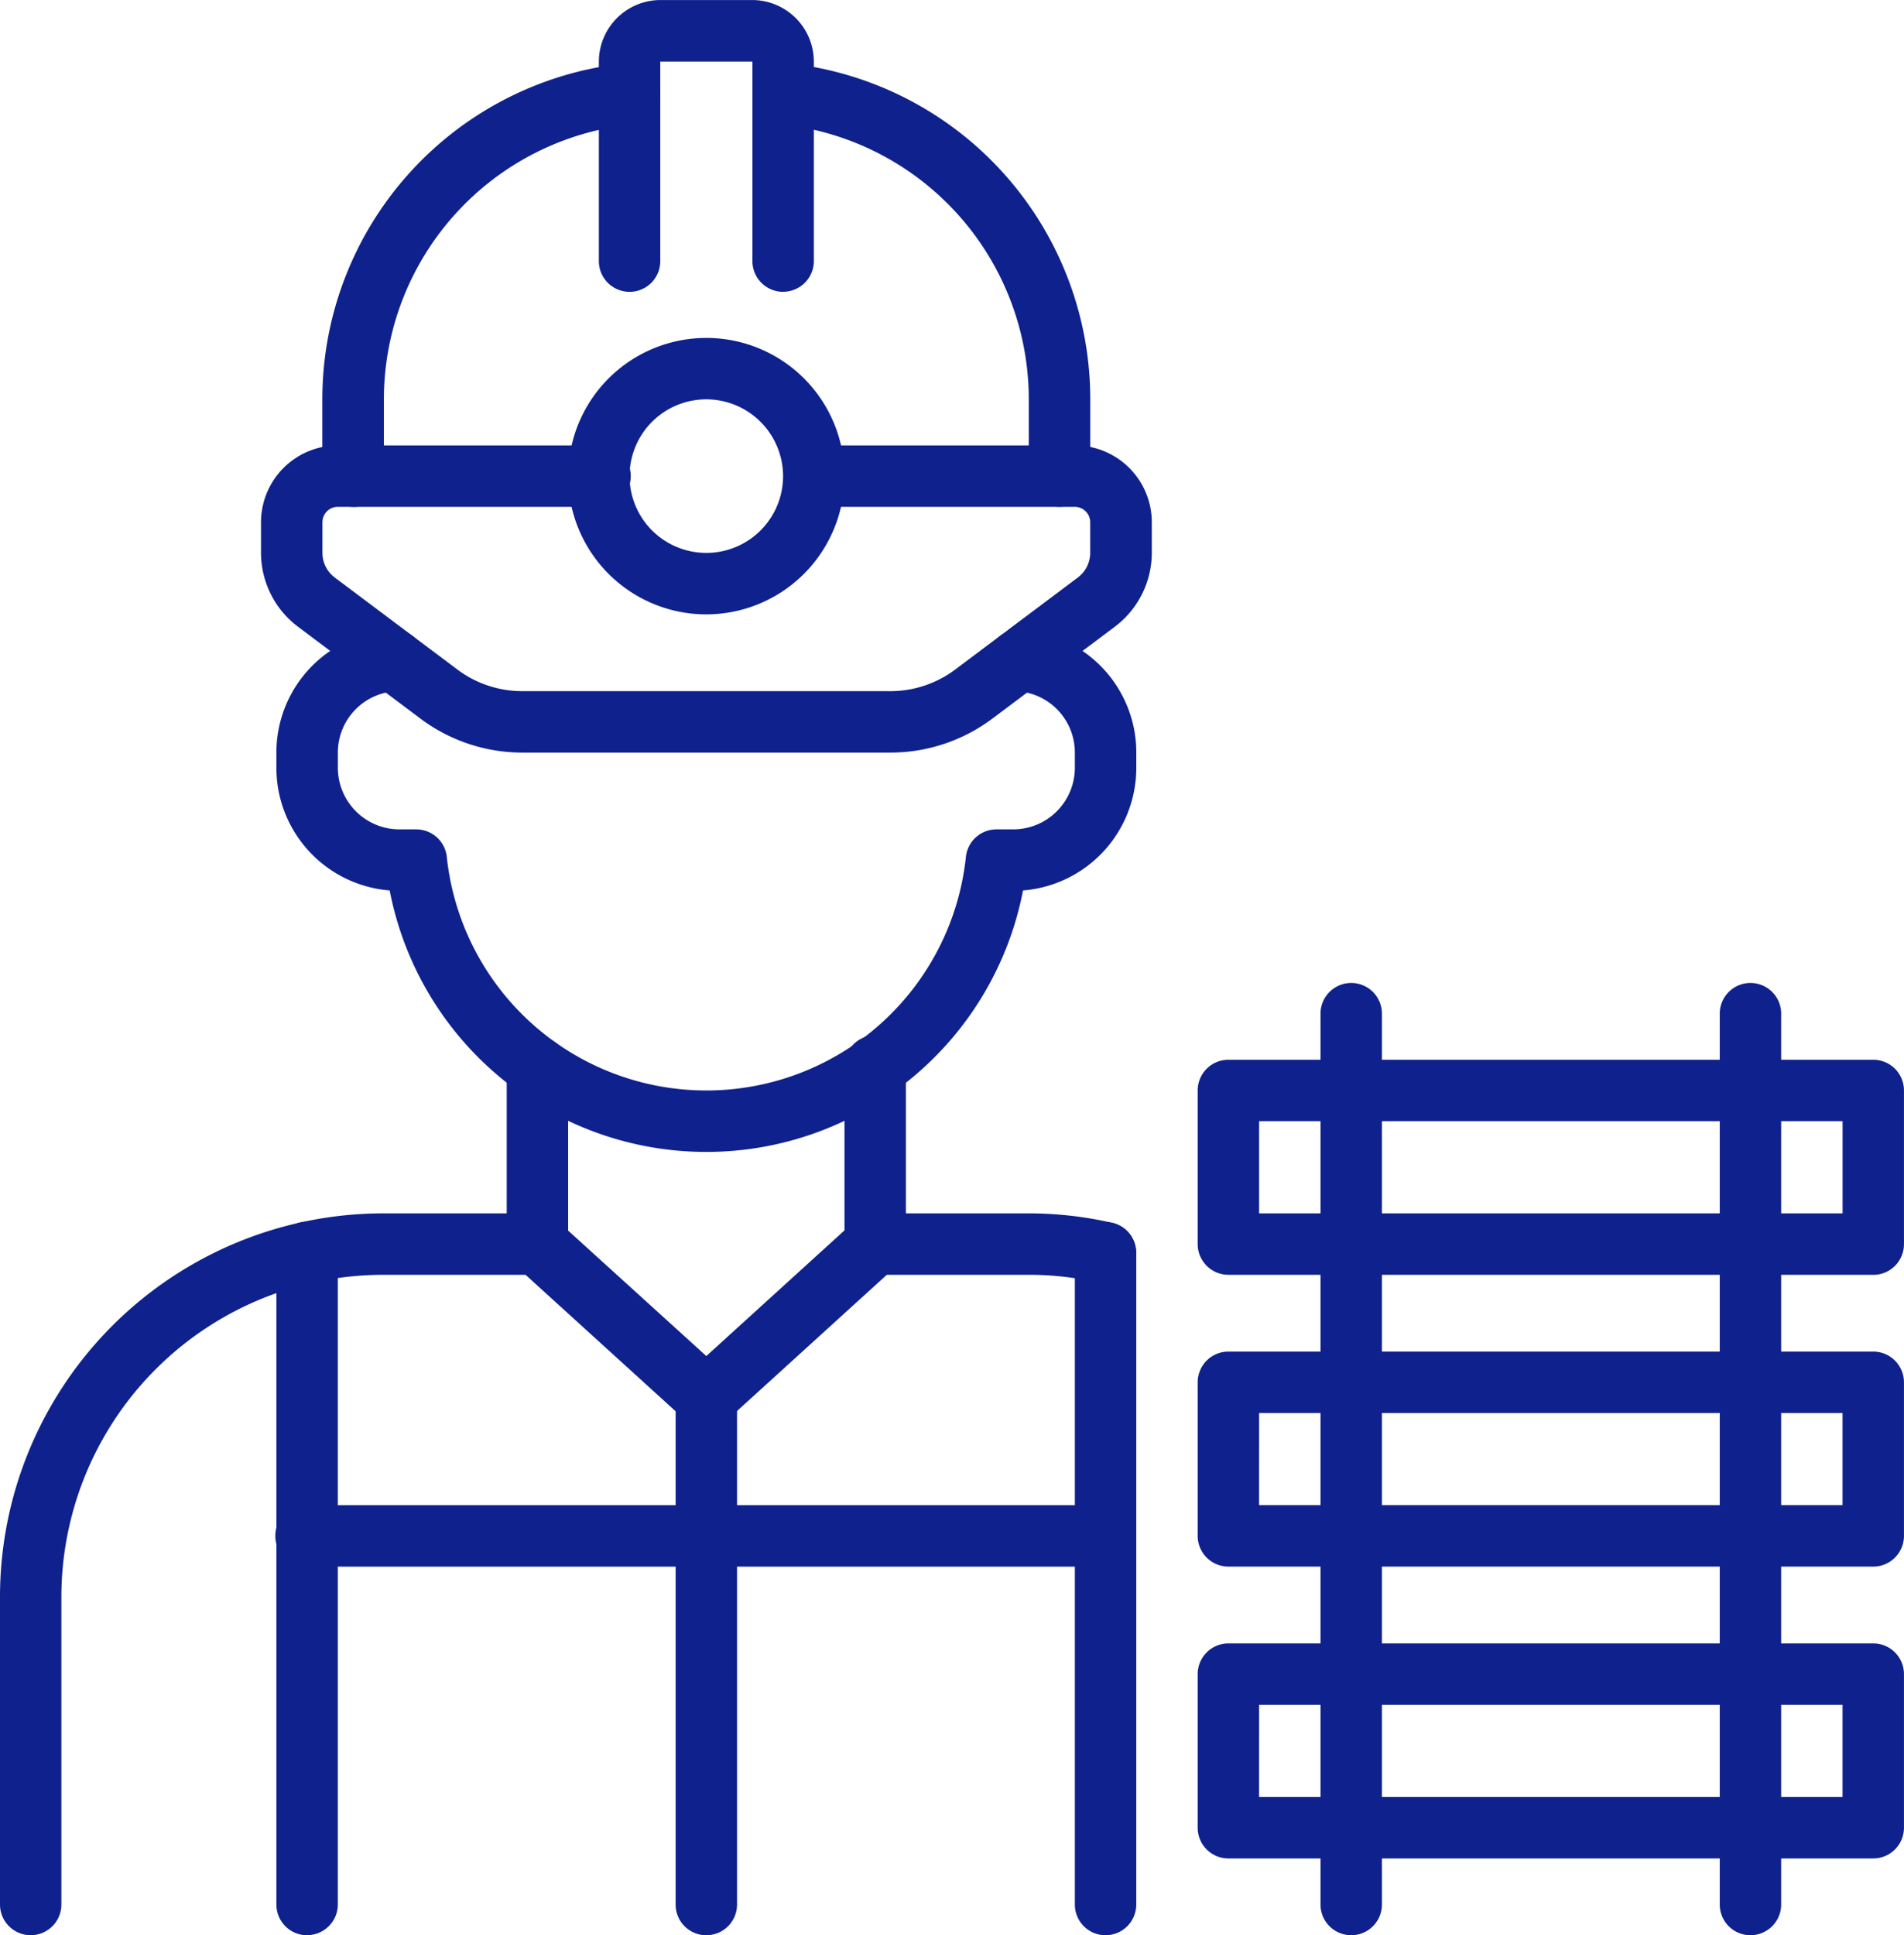 <svg id="sec-5-icon-5" xmlns="http://www.w3.org/2000/svg" xmlns:xlink="http://www.w3.org/1999/xlink" width="52.485" height="53.332" viewBox="0 0 52.485 53.332">
  <defs>
    <clipPath id="clip-path">
      <rect id="Rectangle_62334" data-name="Rectangle 62334" width="52.485" height="53.331" fill="#0f218d"/>
    </clipPath>
  </defs>
  <g id="Group_47352" data-name="Group 47352" clip-path="url(#clip-path)">
    <path id="Path_60128" data-name="Path 60128" d="M47.551,96.794a.844.844,0,0,1-.569-.22l-4.656-4.233a.845.845,0,0,1-.277-.626V86.843a.846.846,0,0,1,1.693,0v4.5L47.551,94.8l3.809-3.463v-4.5a.847.847,0,1,1,1.693,0v4.871a.845.845,0,0,1-.277.626l-4.656,4.233a.844.844,0,0,1-.569.22" transform="translate(-28.081 -57.43)" fill="#0f218d"/>
    <path id="Path_60129" data-name="Path 60129" d="M34.787,66.64a8.89,8.89,0,0,1-8.728-7.206,3.391,3.391,0,0,1-3.123-3.376v-.423a3.384,3.384,0,0,1,3.205-3.381.846.846,0,1,1,.089,1.69,1.692,1.692,0,0,0-1.6,1.691v.423a1.7,1.7,0,0,0,1.693,1.693h.468a.847.847,0,0,1,.842.758,7.195,7.195,0,0,0,14.31,0,.847.847,0,0,1,.842-.758h.468a1.7,1.7,0,0,0,1.693-1.693v-.423a1.692,1.692,0,0,0-1.6-1.691.846.846,0,0,1,.089-1.69,3.384,3.384,0,0,1,3.205,3.381v.423a3.391,3.391,0,0,1-3.123,3.376,8.89,8.89,0,0,1-8.728,7.206" transform="translate(-15.317 -34.895)" fill="#0f218d"/>
    <path id="Path_60130" data-name="Path 60130" d="M56.911,129.064a.846.846,0,0,1-.846-.846V114.249a.846.846,0,0,1,1.693,0v13.968a.846.846,0,0,1-.846.846" transform="translate(-37.441 -75.732)" fill="#0f218d"/>
    <path id="Path_60131" data-name="Path 60131" d="M.846,120.554A.847.847,0,0,1,0,119.708v-8.465a10.573,10.573,0,0,1,10.581-10.582h4.233a.847.847,0,1,1,0,1.693H10.581a8.881,8.881,0,0,0-8.889,8.889v8.465a.847.847,0,0,1-.846.846" transform="translate(0 -67.223)" fill="#0f218d"/>
    <path id="Path_60132" data-name="Path 60132" d="M77.276,102.594a.869.869,0,0,1-.188-.021,8.519,8.519,0,0,0-1.929-.219H70.927a.847.847,0,1,1,0-1.693h4.233a10.3,10.3,0,0,1,2.3.261.847.847,0,0,1-.186,1.672" transform="translate(-46.801 -67.223)" fill="#0f218d"/>
    <path id="Path_60133" data-name="Path 60133" d="M23.782,121.019a.847.847,0,0,1-.846-.846V102.2a.846.846,0,1,1,1.693,0v17.97a.847.847,0,0,1-.846.846" transform="translate(-15.317 -67.687)" fill="#0f218d"/>
    <path id="Path_60134" data-name="Path 60134" d="M90.04,121.037a.847.847,0,0,1-.846-.846V102.23a.846.846,0,1,1,1.693,0V120.19a.847.847,0,0,1-.846.846" transform="translate(-59.565 -67.705)" fill="#0f218d"/>
    <path id="Path_60135" data-name="Path 60135" d="M45.792,126.563H23.782a.847.847,0,1,1,0-1.693h22.01a.847.847,0,0,1,0,1.693" transform="translate(-15.316 -83.39)" fill="#0f218d"/>
    <path id="Path_60136" data-name="Path 60136" d="M39.015,45.416H28.856a4.686,4.686,0,0,1-2.793-.931l-3.386-2.54a2.552,2.552,0,0,1-1.016-2.032v-.846a2.119,2.119,0,0,1,2.116-2.116h7.2a.847.847,0,1,1,0,1.693h-7.2a.423.423,0,0,0-.423.423v.846a.851.851,0,0,0,.338.677l3.386,2.54a2.98,2.98,0,0,0,1.778.593H39.015a2.981,2.981,0,0,0,1.778-.593l3.386-2.54a.851.851,0,0,0,.339-.677v-.846a.424.424,0,0,0-.424-.423H36.9a.847.847,0,0,1,0-1.693h7.2a2.119,2.119,0,0,1,2.116,2.116v.846a2.552,2.552,0,0,1-1.016,2.032l-3.386,2.54a4.687,4.687,0,0,1-2.794.931" transform="translate(-14.466 -24.676)" fill="#0f218d"/>
    <path id="Path_60137" data-name="Path 60137" d="M27.6,17.459a.846.846,0,0,1-.846-.846V14.5a9.313,9.313,0,0,1,8.361-9.264.847.847,0,1,1,.171,1.685A7.62,7.62,0,0,0,28.451,14.5v2.116a.846.846,0,0,1-.846.846" transform="translate(-17.869 -3.491)" fill="#0f218d"/>
    <path id="Path_60138" data-name="Path 60138" d="M70.9,17.455a.846.846,0,0,1-.846-.846V14.492A7.62,7.62,0,0,0,63.2,6.911a.847.847,0,0,1,.167-1.685,9.312,9.312,0,0,1,8.382,9.266v2.116a.846.846,0,0,1-.846.846" transform="translate(-41.695 -3.487)" fill="#0f218d"/>
    <path id="Path_60139" data-name="Path 60139" d="M54.773,8.041a.846.846,0,0,1-.846-.846v-5.5h-2.54v5.5a.846.846,0,1,1-1.693,0v-5.5A1.7,1.7,0,0,1,51.387,0h2.54a1.7,1.7,0,0,1,1.693,1.693v5.5a.846.846,0,0,1-.846.846" transform="translate(-33.186 0.001)" fill="#0f218d"/>
    <path id="Path_60140" data-name="Path 60140" d="M50.954,35.651a3.809,3.809,0,1,1,3.809-3.809,3.814,3.814,0,0,1-3.809,3.809m0-5.926a2.116,2.116,0,1,0,2.116,2.116,2.119,2.119,0,0,0-2.116-2.116" transform="translate(-31.484 -18.72)" fill="#0f218d"/>
    <path id="Path_60141" data-name="Path 60141" d="M118.011,93.845H100.233A.847.847,0,0,1,99.387,93V88.765a.846.846,0,0,1,.846-.846h17.777a.846.846,0,0,1,.846.846V93a.847.847,0,0,1-.846.847M101.08,92.152h16.084v-2.54H101.08Z" transform="translate(-66.372 -58.714)" fill="#0f218d"/>
    <path id="Path_60142" data-name="Path 60142" d="M118.011,118.054H100.233a.846.846,0,0,1-.846-.846v-4.233a.846.846,0,0,1,.846-.846h17.777a.847.847,0,0,1,.846.846v4.233a.846.846,0,0,1-.846.846m-16.931-1.693h16.084v-2.54H101.08Z" transform="translate(-66.372 -74.882)" fill="#0f218d"/>
    <path id="Path_60143" data-name="Path 60143" d="M118.011,142.264H100.233a.846.846,0,0,1-.846-.846v-4.233a.847.847,0,0,1,.846-.847h17.777a.847.847,0,0,1,.846.847v4.233a.847.847,0,0,1-.846.846m-16.931-1.693h16.084v-2.54H101.08Z" transform="translate(-66.372 -91.049)" fill="#0f218d"/>
    <path id="Path_60144" data-name="Path 60144" d="M110.427,107.79a.846.846,0,0,1-.846-.846V82.394a.846.846,0,1,1,1.693,0v24.55a.847.847,0,0,1-.846.846" transform="translate(-73.18 -54.459)" fill="#0f218d"/>
    <path id="Path_60145" data-name="Path 60145" d="M143.556,107.79a.846.846,0,0,1-.846-.846V82.394a.846.846,0,1,1,1.693,0v24.55a.847.847,0,0,1-.846.846" transform="translate(-95.304 -54.459)" fill="#0f218d"/>
  </g>
</svg>

